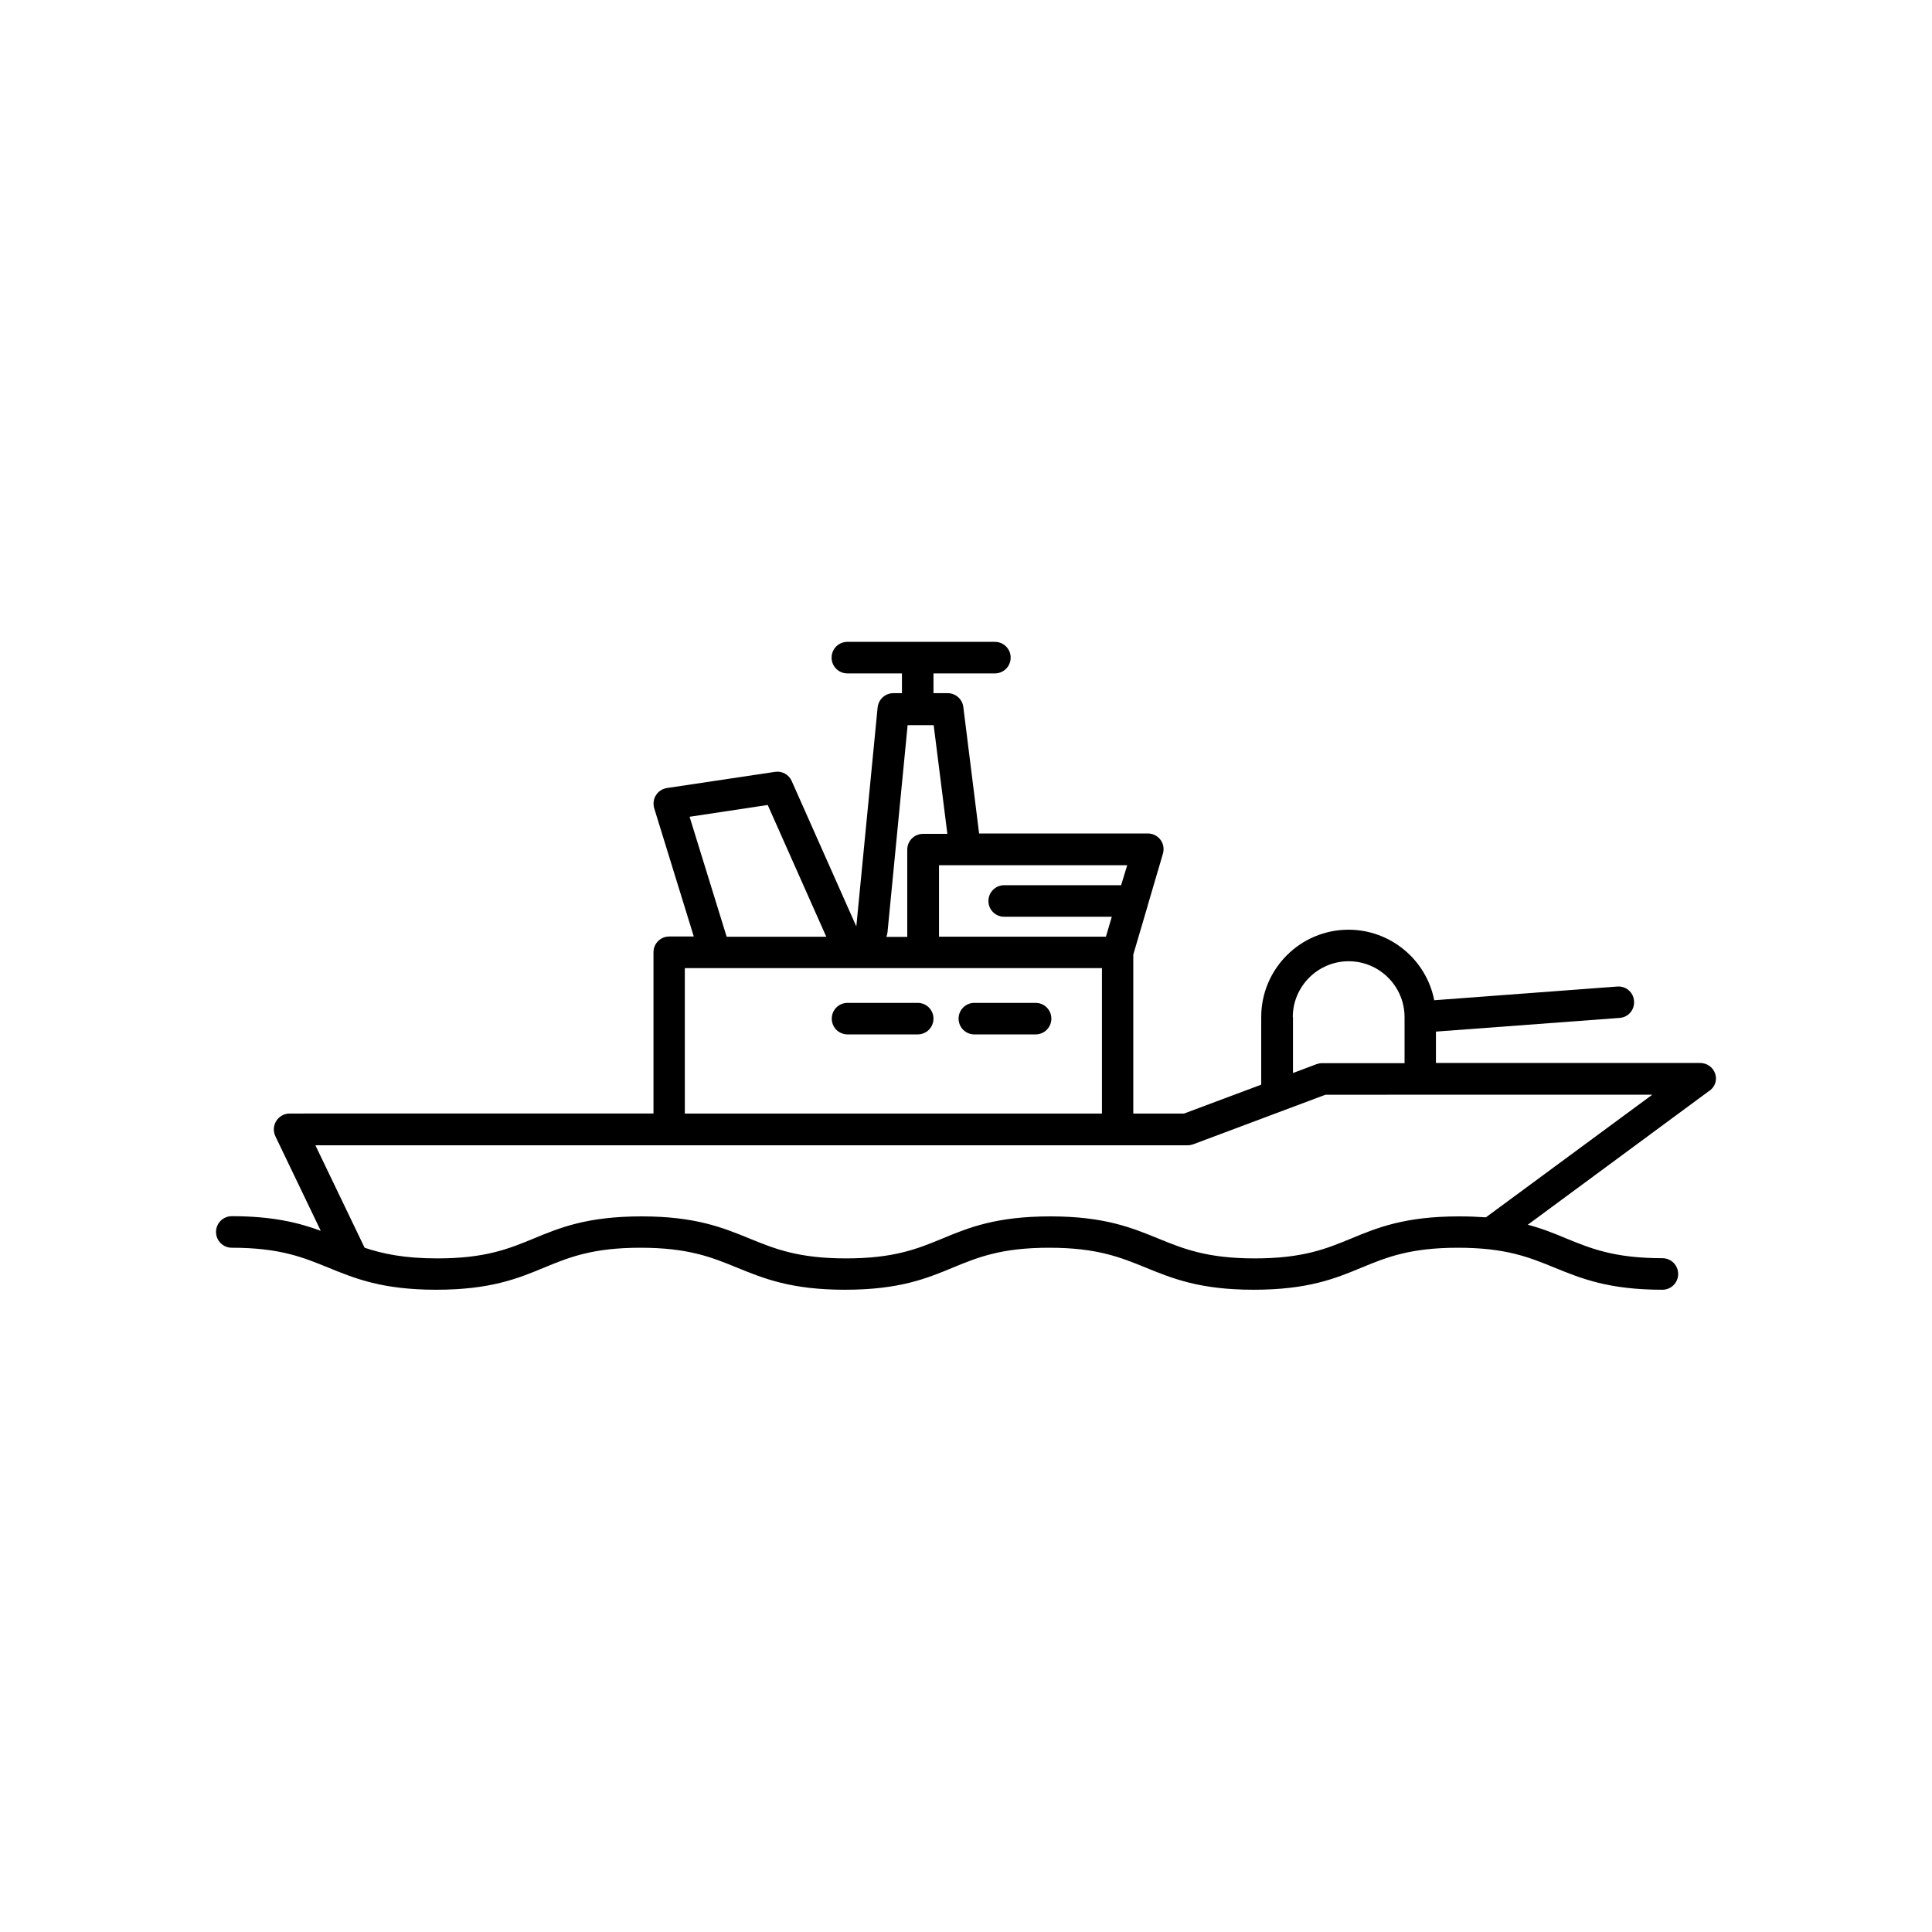 <?xml version="1.0" encoding="UTF-8"?>
<!-- Uploaded to: SVG Repo, www.svgrepo.com, Generator: SVG Repo Mixer Tools -->
<svg fill="#000000" width="800px" height="800px" version="1.1" viewBox="144 144 512 512" xmlns="http://www.w3.org/2000/svg">
 <g>
  <path d="m598.55 428.57c-0.555-1.715-2.168-2.871-3.981-2.871h-70.031v-8.312l48.668-3.629c2.316-0.152 4.031-2.168 3.828-4.484-0.152-2.316-2.168-4.031-4.484-3.828l-48.465 3.629c-2.066-10.629-11.488-18.691-22.723-18.691-12.746 0-23.125 10.379-23.125 23.125v17.938l-20.453 7.656-13.453-0.004v-42.117l3.828-13v-0.051l4.031-13.703c0.352-1.258 0.152-2.621-0.656-3.68-0.805-1.059-2.016-1.664-3.324-1.664h-44.738l-4.18-33.504c-0.25-2.066-2.016-3.68-4.133-3.68h-3.777v-5.238h16.273c2.316 0 4.18-1.863 4.18-4.18s-1.863-4.18-4.18-4.18h-39.094c-2.316 0-4.18 1.863-4.18 4.18s1.863 4.18 4.18 4.18h14.461v5.238h-2.266c-2.168 0-3.93 1.613-4.18 3.777l-5.644 58.039-17.129-38.543c-0.754-1.715-2.57-2.719-4.434-2.418l-28.617 4.281c-1.211 0.203-2.266 0.855-2.922 1.914-0.656 1.008-0.805 2.316-0.453 3.477l10.48 33.957h-6.5c-2.316 0-4.18 1.863-4.18 4.18v42.723l-96.438 0.012c-1.41 0-2.769 0.754-3.527 1.965-0.754 1.211-0.855 2.719-0.25 4.031l12.043 25.09c-5.742-2.117-12.594-3.879-23.578-3.879-2.316 0-4.18 1.863-4.18 4.18 0 2.316 1.863 4.18 4.18 4.18 12.746 0 18.941 2.57 25.492 5.238 7.055 2.871 14.309 5.894 28.668 5.894s21.664-2.973 28.668-5.894c6.602-2.719 12.797-5.238 25.492-5.238 12.746 0 18.941 2.57 25.492 5.238 7.055 2.871 14.309 5.894 28.668 5.894s21.664-2.973 28.668-5.894c6.602-2.719 12.797-5.238 25.492-5.238 12.695 0 18.941 2.57 25.492 5.238 7.055 2.871 14.309 5.894 28.668 5.894s21.664-2.973 28.668-5.894c6.602-2.719 12.797-5.238 25.492-5.238 12.746 0 18.941 2.57 25.492 5.238 7.055 2.871 14.309 5.894 28.668 5.894 2.316 0 4.18-1.863 4.18-4.18 0-2.316-1.863-4.18-4.18-4.18-12.746 0-18.941-2.57-25.492-5.238-3.125-1.309-6.348-2.621-10.176-3.629l47.863-35.316c1.754-1.059 2.359-2.973 1.805-4.684zm-111.95-15.016c0-8.16 6.648-14.812 14.812-14.812 8.16 0 14.812 6.648 14.812 14.812v12.191h-21.816c-0.504 0-1.008 0.102-1.461 0.25l-6.297 2.367v-14.809zm-45.492-34.965h-30.984c-2.316 0-4.18 1.863-4.18 4.18s1.863 4.18 4.18 4.18h28.516l-1.562 5.289h-44.234v-18.938h49.879zm-56.578-42.422h6.902l3.629 28.816h-6.449c-2.316 0-4.18 1.863-4.18 4.18v23.125h-5.543c0.152-0.352 0.25-0.754 0.301-1.16zm-57.785 24.285 20.707-3.125 15.516 34.914h-26.398zm-1.262 40.102h7.961 0.051 0.051 102.48v38.543h-110.54zm212.3 66.051c-2.168-0.152-4.535-0.25-7.106-0.25-14.359 0-21.664 2.973-28.668 5.894-6.602 2.719-12.797 5.238-25.492 5.238-12.695 0-18.941-2.57-25.492-5.238-7.055-2.871-14.309-5.894-28.668-5.894s-21.664 2.973-28.668 5.894c-6.602 2.719-12.797 5.238-25.492 5.238s-18.941-2.57-25.492-5.238c-7.055-2.871-14.309-5.894-28.668-5.894s-21.664 2.973-28.668 5.894c-6.602 2.719-12.797 5.238-25.492 5.238-8.715 0-14.41-1.211-19.246-2.82 0-0.051 0-0.051-0.051-0.102l-13-27.055h231.15c0.504 0 1.008-0.102 1.461-0.25l35.066-13.148 86.613-0.004z"/>
  <path d="m387.2 409.77h-18.59c-2.316 0-4.18 1.863-4.18 4.18s1.863 4.18 4.18 4.18h18.59c2.316 0 4.18-1.863 4.18-4.18s-1.863-4.18-4.18-4.18z"/>
  <path d="m418.44 409.77h-16.223c-2.316 0-4.18 1.863-4.18 4.18s1.863 4.18 4.18 4.18h16.223c2.316 0 4.18-1.863 4.18-4.18 0.004-2.316-1.863-4.18-4.18-4.18z"/>
 </g>
</svg>